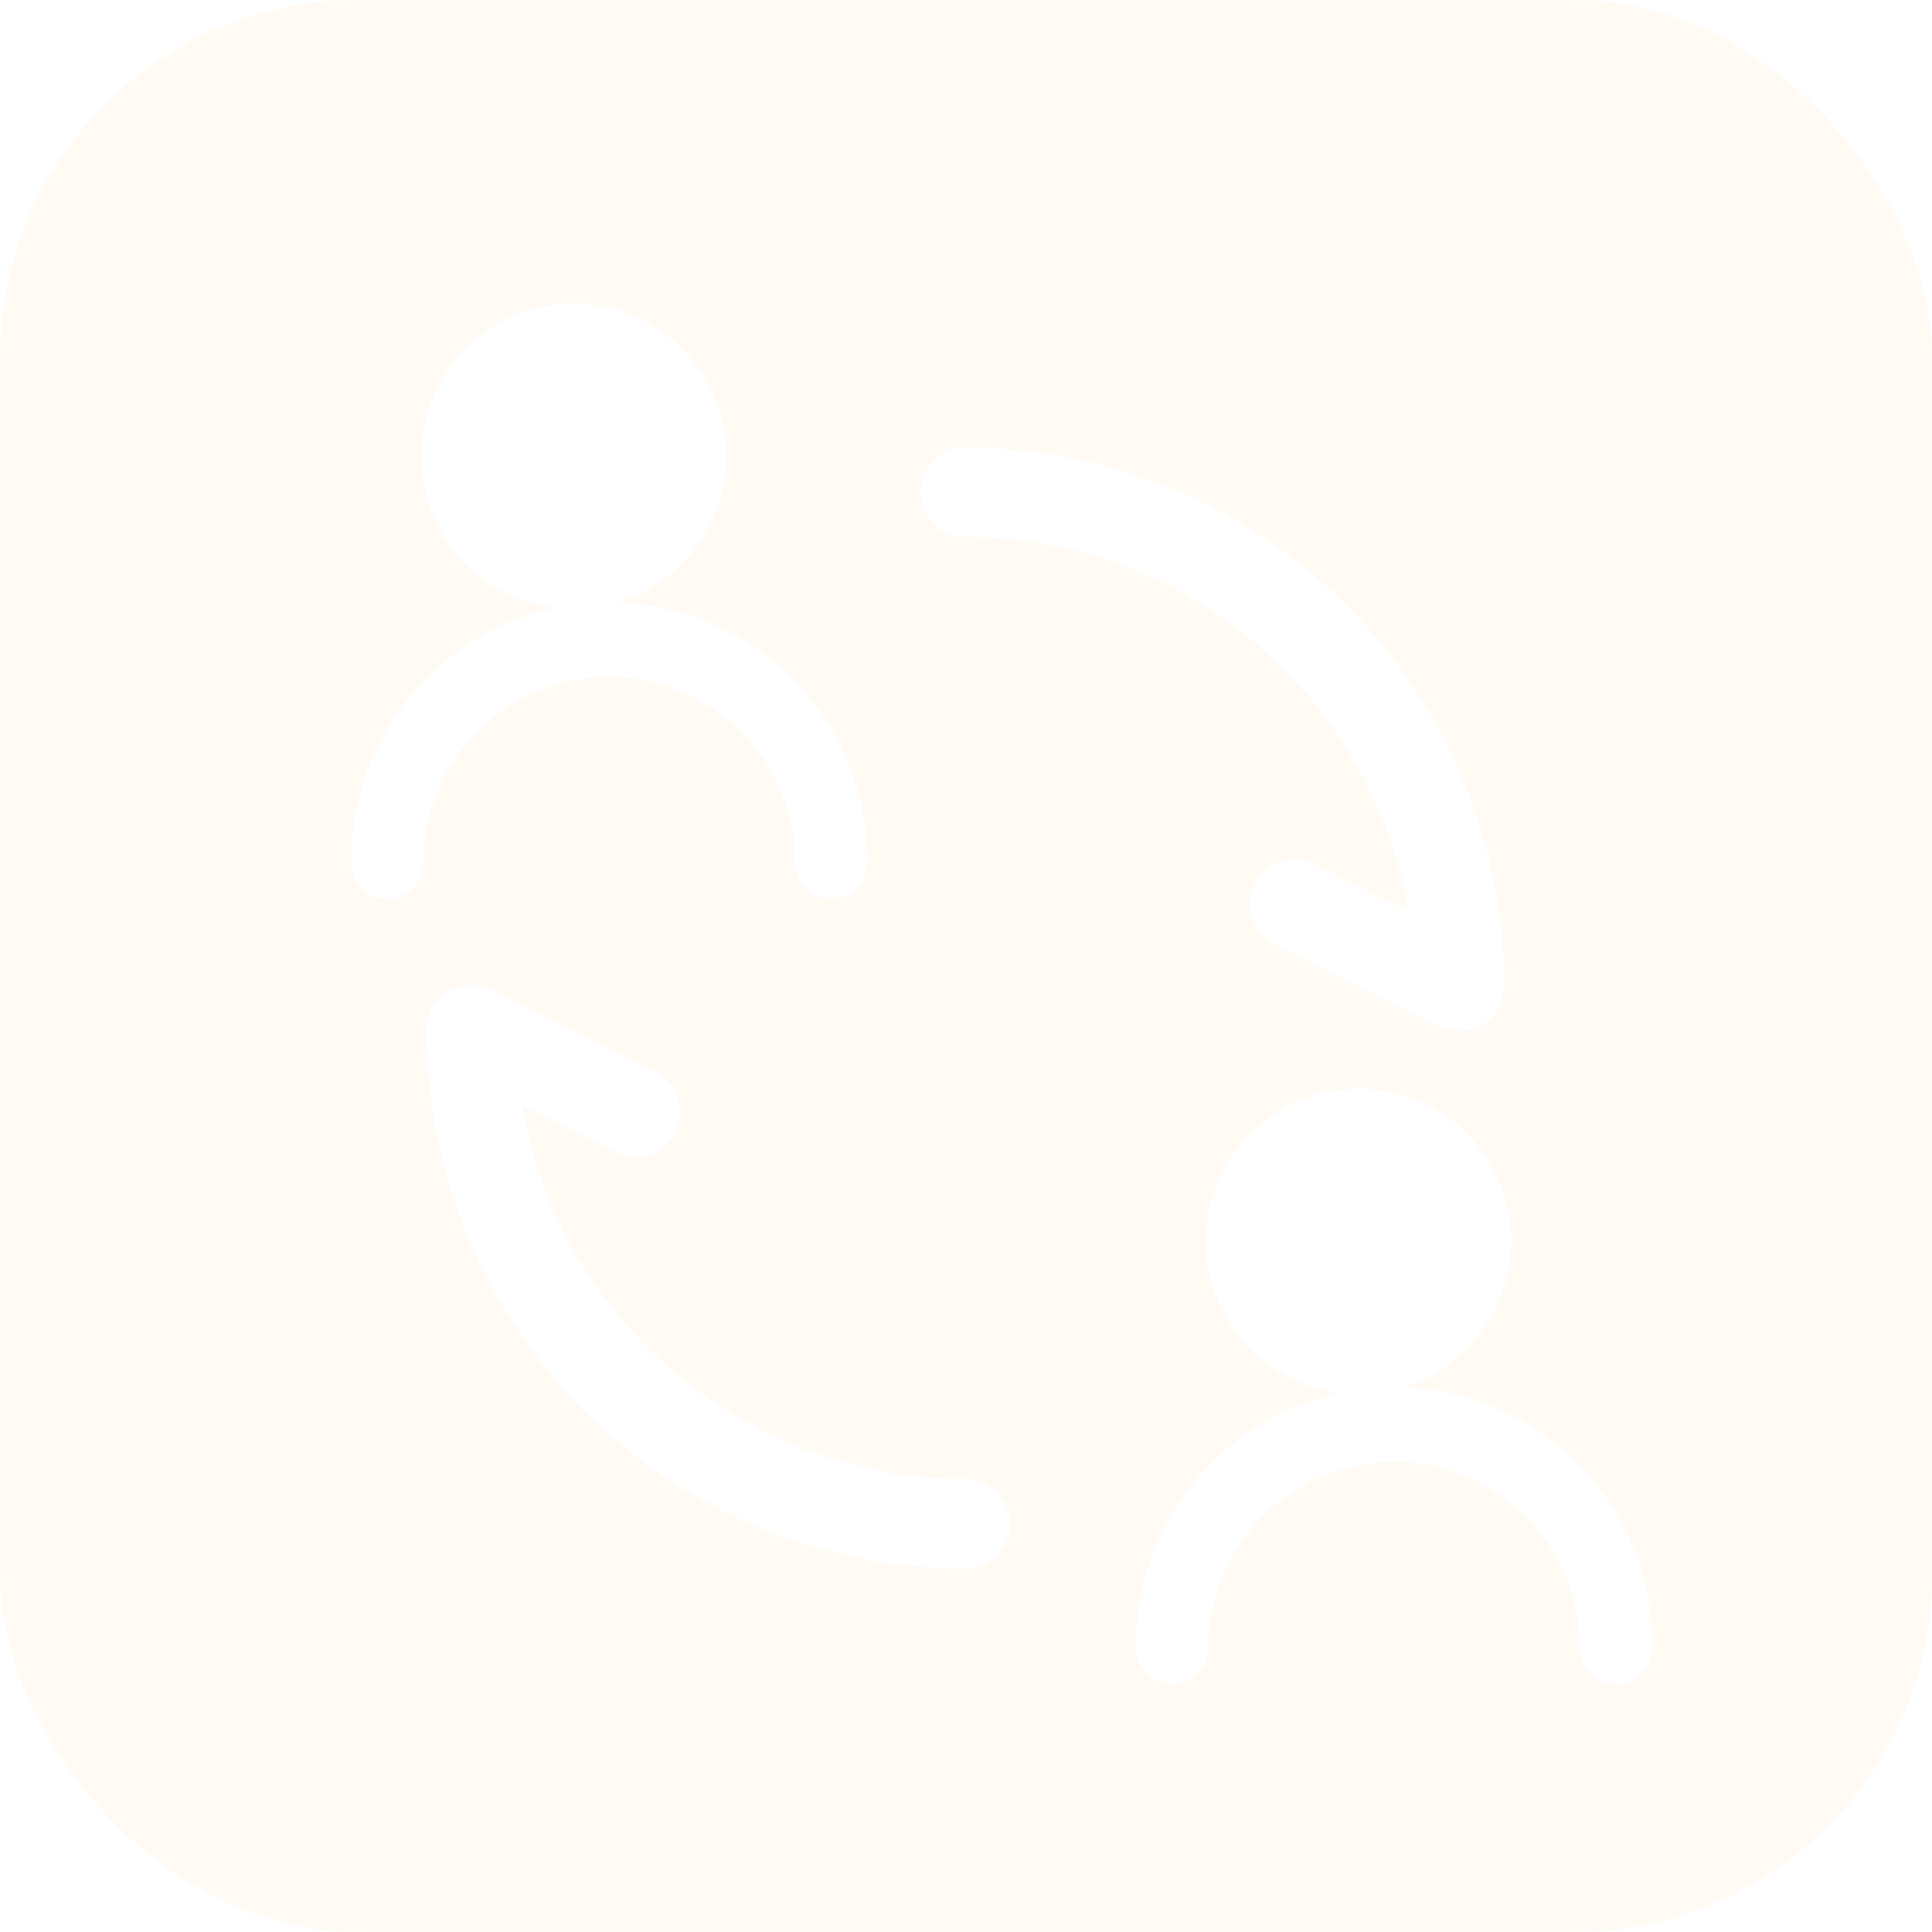 <svg xmlns="http://www.w3.org/2000/svg" xmlns:xlink="http://www.w3.org/1999/xlink" width="108" height="108" viewBox="0 0 108 108">
  <defs>
    <style>
      .cls-1 {
        fill: #fff6e9;
        opacity: 0.5;
      }

      .cls-2 {
        fill: none;
        stroke-linejoin: round;
        stroke-width: 5px;
      }

      .cls-2, .cls-3 {
        stroke: #fff;
        stroke-linecap: round;
      }

      .cls-3, .cls-4 {
        fill: #fff;
      }

      .cls-3 {
        stroke-width: 2px;
      }

      .cls-5 {
        filter: url(#路径_12038);
      }

      .cls-6 {
        filter: url(#路径_8566);
      }

      .cls-7 {
        filter: url(#路径_8558);
      }

      .cls-8 {
        filter: url(#路径_8557);
      }
    </style>
    <filter id="路径_8557" x="17.851" y="49.071" width="44.617" height="44.617" filterUnits="userSpaceOnUse">
      <feOffset dx="2" dy="2" input="SourceAlpha"/>
      <feGaussianBlur stdDeviation="2" result="blur"/>
      <feFlood flood-color="#cc6700" flood-opacity="0.502"/>
      <feComposite operator="in" in2="blur"/>
      <feComposite in="SourceGraphic"/>
    </filter>
    <filter id="路径_8558" x="45.468" y="19.015" width="44.617" height="44.617" filterUnits="userSpaceOnUse">
      <feOffset dx="2" dy="2" input="SourceAlpha"/>
      <feGaussianBlur stdDeviation="2" result="blur-2"/>
      <feFlood flood-color="#cc6700" flood-opacity="0.502"/>
      <feComposite operator="in" in2="blur-2"/>
      <feComposite in="SourceGraphic"/>
    </filter>
    <filter id="路径_8566" x="57.508" y="71.667" width="40.867" height="28.462" filterUnits="userSpaceOnUse">
      <feOffset dx="2" dy="2" input="SourceAlpha"/>
      <feGaussianBlur stdDeviation="2" result="blur-3"/>
      <feFlood flood-color="#cc6700" flood-opacity="0.502"/>
      <feComposite operator="in" in2="blur-3"/>
      <feComposite in="SourceGraphic"/>
    </filter>
    <filter id="路径_12038" x="13.625" y="27.785" width="40.867" height="28.462" filterUnits="userSpaceOnUse">
      <feOffset dx="2" dy="2" input="SourceAlpha"/>
      <feGaussianBlur stdDeviation="2" result="blur-4"/>
      <feFlood flood-color="#cc6700" flood-opacity="0.502"/>
      <feComposite operator="in" in2="blur-4"/>
      <feComposite in="SourceGraphic"/>
    </filter>
  </defs>
  <g id="icon-4" transform="translate(-726 -1327)">
    <rect id="矩形_2886" data-name="矩形 2886" class="cls-1" width="108" height="108" rx="20" transform="translate(726 1327)"/>
    <g id="组_13160" data-name="组 13160" transform="translate(639.636 1305.967)">
      <g id="组_12357" data-name="组 12357" transform="translate(104.99 38)">
        <g class="cls-8" transform="matrix(1, 0, 0, 1, -18.63, -16.97)">
          <path id="路径_8557-2" data-name="路径 8557" class="cls-2" d="M31.618,51.617A27.617,27.617,0,0,1,4,24l9.206,4.6" transform="translate(20.35 31.57)"/>
        </g>
        <g class="cls-7" transform="matrix(1, 0, 0, 1, -18.63, -16.97)">
          <path id="路径_8558-2" data-name="路径 8558" class="cls-2" d="M24,4A27.617,27.617,0,0,1,51.618,31.617l-9.206-4.6" transform="translate(27.97 21.52)"/>
        </g>
        <g class="cls-6" transform="matrix(1, 0, 0, 1, -18.63, -16.97)">
          <path id="路径_8566-2" data-name="路径 8566" class="cls-3" d="M236.528,281.239a1.027,1.027,0,0,1-1.027-1.027,11.379,11.379,0,1,0-22.758,0,1.027,1.027,0,0,1-2.054,0,13.434,13.434,0,1,1,26.867,0,1.025,1.025,0,0,1-1.027,1.027Z" transform="translate(-148.18 -190.11)"/>
        </g>
        <g class="cls-5" transform="matrix(1, 0, 0, 1, -18.63, -16.97)">
          <path id="路径_12038-2" data-name="路径 12038" class="cls-3" d="M236.528,281.239a1.027,1.027,0,0,1-1.027-1.027,11.379,11.379,0,1,0-22.758,0,1.027,1.027,0,0,1-2.054,0,13.434,13.434,0,1,1,26.867,0,1.025,1.025,0,0,1-1.027,1.027Z" transform="translate(-192.06 -233.99)"/>
        </g>
        <circle id="椭圆_1687" data-name="椭圆 1687" class="cls-4" cx="8.533" cy="8.533" r="8.533" transform="translate(48.785 43.883)"/>
        <circle id="椭圆_1688" data-name="椭圆 1688" class="cls-4" cx="8.533" cy="8.533" r="8.533" transform="translate(4.902 0)"/>
      </g>
    </g>
  </g>
</svg>
